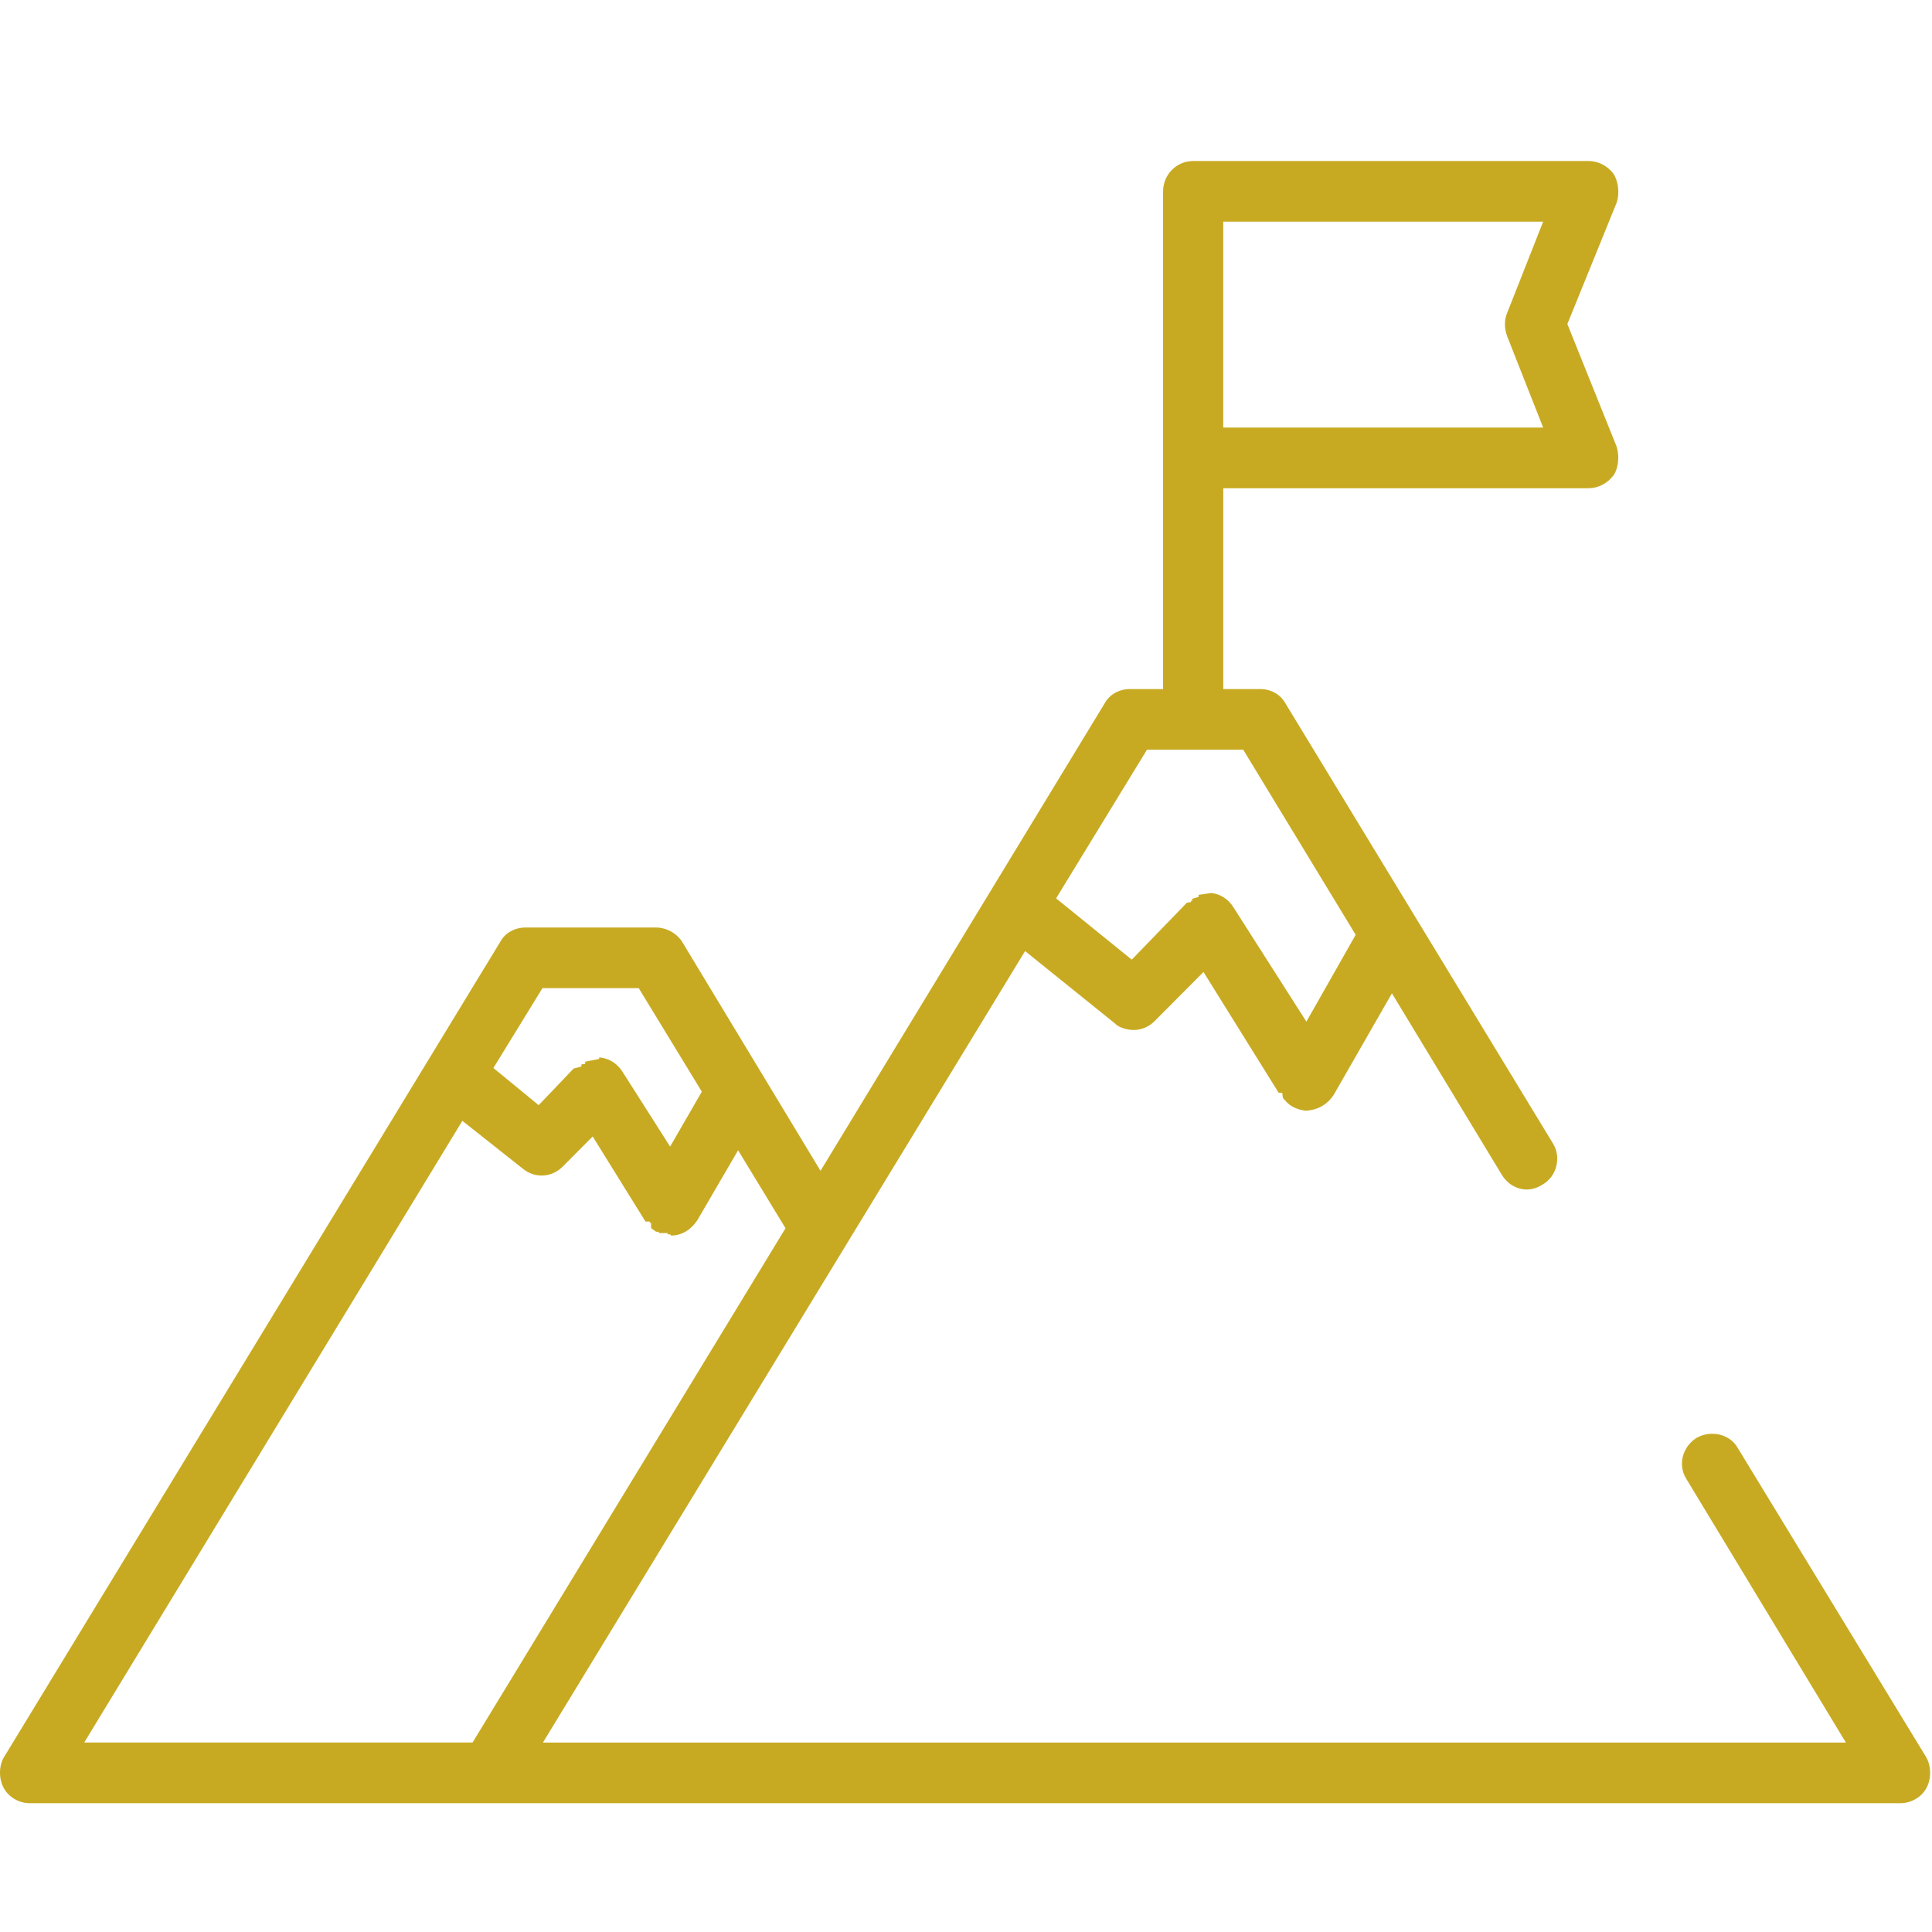 <svg version="1.1" id="Ebene_1" xmlns="http://www.w3.org/2000/svg" xmlns:xlink="http://www.w3.org/1999/xlink" x="0px" y="0px" viewBox="0 0 120 120" style="enable-background:new 0 0 120 120;" xml:space="preserve" class="dvagc-e-icon__svg"><style type="text/css"> .st0{fill-rule:evenodd;clip-rule:evenodd;fill:#C8AA22;} </style><path class="st0" d="M98.67,10H74.11c-1.03,0-1.868,0.844-1.868,1.887v30.912h-2.066c-0.649,0-1.254,0.333-1.542,0.851l-17.67,29.07 l-8.601-14.234c-0.355-0.537-0.982-0.876-1.628-0.876H32.63c-0.649,0-1.254,0.333-1.539,0.857L0.224,109.179 c-0.301,0.55-0.301,1.318,0.013,1.887S1.184,112,1.852,112h116.18c0.669,0,1.302-0.365,1.619-0.934c0.31-0.569,0.31-1.331,0.003-1.9 L107.93,89.929c-0.227-0.397-0.598-0.678-1.056-0.806c-0.509-0.134-1.052-0.07-1.51,0.192c-0.883,0.569-1.161,1.695-0.617,2.553 l9.903,16.365H33.724l0.454-0.748L63.67,59.074l5.553,4.472c0.134,0.134,0.23,0.186,0.358,0.249c0.78,0.339,1.574,0.186,2.134-0.371 l3.036-3.052l4.67,7.504h0.221l0.038,0.301c0.019,0.026,0.038,0.051,0.054,0.083l0.106,0.109c0.288,0.345,0.71,0.55,1.257,0.621 l0.099-0.006c0.691-0.064,1.254-0.39,1.635-0.966l3.624-6.321l6.81,11.247c0.275,0.461,0.688,0.774,1.164,0.889 c0.461,0.122,0.956,0.019,1.379-0.256c0.435-0.249,0.742-0.665,0.86-1.158c0.122-0.493,0.042-0.998-0.221-1.414L79.83,43.669 c-0.297-0.537-0.902-0.87-1.548-0.87h-2.303V30.325H98.67c0.605,0,1.177-0.301,1.574-0.832c0.281-0.454,0.355-1.177,0.163-1.766 l-3.055-7.6l3.068-7.555c0.182-0.557,0.106-1.286-0.198-1.772C99.847,10.301,99.275,10,98.67,10z M33.692,61.377h5.982l3.918,6.429 l-1.97,3.41l-2.956-4.645c-0.31-0.499-0.809-0.819-1.372-0.889l-0.08,0.006v0.083l-0.867,0.173v0.141l-0.234,0.026v0.134 l-0.483,0.122l-2.172,2.277l-2.812-2.309L33.692,61.377z M48.633,76.546l-19.282,31.686H5.23l23.488-38.615l3.742,2.962 c0.758,0.627,1.798,0.576,2.495-0.122l1.858-1.868l3.279,5.284h0.269v0.083h0.08v0.32c0.013,0.013,0.026,0.026,0.042,0.032 c0.09,0.07,0.195,0.154,0.275,0.198h0.112l0.102,0.083h0.493v0.077h0.157l0.058,0.077c0.646,0,1.225-0.339,1.638-0.96l2.527-4.337 l2.946,4.843L48.633,76.546z M77.22,46.567l6.983,11.496l-3.061,5.393l-4.533-7.107c-0.317-0.505-0.803-0.819-1.372-0.883 l-0.79,0.115v0.128l-0.393,0.115v0.122l-0.08,0.013v0.07l-0.253,0.038l-3.426,3.538l-4.699-3.806l5.643-9.231h5.981V46.567z M93.619,20.901l2.229,5.655h-19.87V13.768h19.87l-2.233,5.662C93.424,19.884,93.428,20.389,93.619,20.901z"></path></svg>
